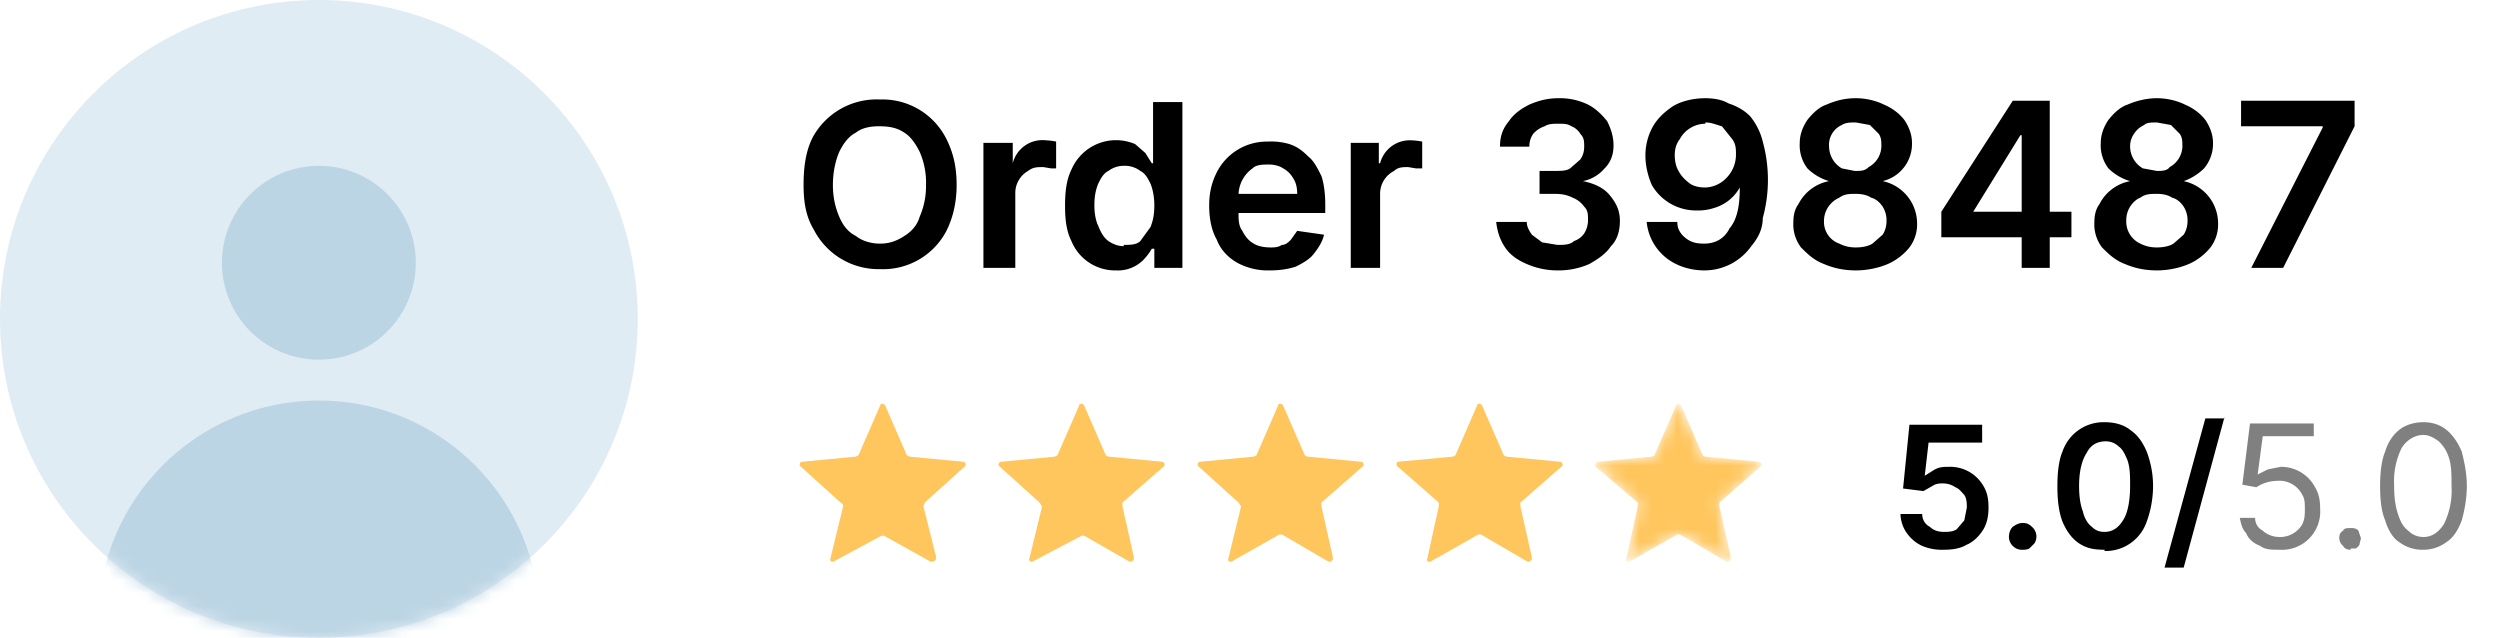 <svg xmlns="http://www.w3.org/2000/svg" width="196" height="50" fill="none"><circle cx="25" cy="25" r="25" fill="#E0ECF3"/><mask id="a" width="50" height="50" x="0" y="0" maskUnits="userSpaceOnUse" style="mask-type:alpha"><circle cx="25" cy="25" r="25" fill="#F6F9FB"/></mask><g fill="#BCD5E4" mask="url(#a)"><circle cx="25" cy="20.6" r="7.6"/><circle cx="25" cy="48.7" r="17.3"/></g><path fill="#000" d="M75 14.5c0 1.4-.3 2.6-.8 3.6a5.6 5.6 0 0 1-5.2 3 5.7 5.7 0 0 1-5.2-3.1c-.6-1-.8-2.1-.8-3.5 0-1.5.2-2.7.7-3.7a5.7 5.7 0 0 1 5.3-3 5.6 5.6 0 0 1 5.2 3.1c.5 1 .8 2.1.8 3.6Zm-2.4 0a6 6 0 0 0-.5-2.6c-.3-.6-.7-1.2-1.2-1.5-.6-.4-1.2-.5-2-.5-.6 0-1.3.1-1.8.5-.6.3-1 .9-1.3 1.5-.3.7-.5 1.6-.5 2.6s.2 1.8.5 2.5.7 1.2 1.3 1.5c.5.4 1.2.6 1.9.6s1.3-.2 1.9-.6c.5-.3 1-.8 1.2-1.5a6 6 0 0 0 .5-2.5Zm4.5 6.5v-9.8h2.3v1.6A2.4 2.4 0 0 1 82 11a5.3 5.3 0 0 1 .8.1v2.1h-.4l-.6-.1c-.5 0-.8 0-1.2.3a2 2 0 0 0-1 1.8V21H77Zm10.4.2a3.7 3.7 0 0 1-3.5-2.3c-.4-.8-.5-1.7-.5-2.8 0-1 .1-2 .5-2.8a3.8 3.8 0 0 1 5-2l.8.7.5.8h.1V8h2.3V21h-2.2v-1.5h-.2a4 4 0 0 1-.5.7 2.8 2.8 0 0 1-2.3 1Zm.6-2c.5 0 1 0 1.3-.3l.8-1.1c.2-.5.3-1 .3-1.7 0-.6-.1-1.2-.3-1.7-.2-.4-.4-.8-.8-1a2 2 0 0 0-1.3-.4 2 2 0 0 0-1.2.4c-.4.2-.6.6-.8 1-.2.5-.3 1-.3 1.7 0 .6.1 1.2.3 1.6.2.5.4.9.8 1.2.3.2.7.4 1.2.4Zm11.4 2a5 5 0 0 1-2.5-.6c-.7-.4-1.3-1-1.6-1.8-.4-.7-.6-1.6-.6-2.7 0-1 .2-1.8.6-2.6a4.4 4.4 0 0 1 4-2.4 5 5 0 0 1 1.7.2c.6.2 1 .5 1.5 1 .4.3.7.9 1 1.5.2.6.3 1.4.3 2.2v.7h-8v-1.5h5.8c0-.5-.1-.9-.3-1.2a2 2 0 0 0-.8-.8c-.3-.2-.7-.3-1.1-.3-.5 0-1 0-1.3.3a2.6 2.6 0 0 0-1.1 2.1v1.4c0 .5 0 1 .3 1.4.2.4.5.8.9 1 .3.2.8.3 1.3.3.3 0 .6 0 .9-.2.3 0 .5-.2.7-.4l.5-.7 2.1.3c-.1.5-.4 1-.8 1.5-.3.4-.8.7-1.4 1-.6.2-1.3.3-2 .3Zm6.4-.2v-9.8h2.2v1.6h.1a2.4 2.4 0 0 1 2.4-1.8 5.3 5.3 0 0 1 .9.1v2.1h-.5l-.6-.1c-.4 0-.8 0-1.1.3a2 2 0 0 0-1.1 1.8V21h-2.3Zm16.2.2a6 6 0 0 1-2.4-.5c-.7-.3-1.3-.7-1.7-1.3-.4-.6-.6-1.2-.7-2h2.4c0 .4.2.7.4 1l.8.6 1.2.2c.5 0 1 0 1.3-.3.3-.1.6-.3.8-.6.2-.3.3-.7.3-1 0-.5 0-.8-.3-1.1a2 2 0 0 0-.9-.7c-.4-.2-.8-.3-1.4-.3h-1.2v-1.8h1.2c.5 0 .9 0 1.2-.2l.8-.7c.2-.3.3-.6.3-1s0-.7-.3-1c-.1-.2-.4-.5-.7-.6-.3-.2-.6-.2-1-.2s-.8 0-1.1.2a2 2 0 0 0-.9.6c-.2.3-.3.6-.3 1h-2.3c0-.8.2-1.4.7-2 .4-.6 1-1 1.6-1.3.7-.3 1.4-.5 2.3-.5a5 5 0 0 1 2.3.5c.6.3 1.1.8 1.5 1.3.3.6.5 1.2.5 1.9s-.2 1.3-.7 1.8a3 3 0 0 1-1.7 1c1 .2 1.7.6 2.1 1.1.5.6.8 1.2.8 2s-.2 1.5-.7 2c-.4.6-1 1-1.7 1.4a6 6 0 0 1-2.5.5Zm11.6-13.5c.6 0 1.3.1 1.8.4.6.2 1.2.5 1.7 1a5 5 0 0 1 1 2 11.3 11.3 0 0 1 0 6c0 .9-.4 1.6-.9 2.2a4.5 4.5 0 0 1-3.7 1.9c-.8 0-1.6-.2-2.2-.5a4.1 4.1 0 0 1-2.3-3.3h2.4c0 .6.3 1 .7 1.3.4.3.8.4 1.4.4.9 0 1.6-.4 2-1.2.6-.7.8-1.8.8-3.2a3.4 3.4 0 0 1-2 1.6 4 4 0 0 1-1.4.2 4 4 0 0 1-3.5-2c-.3-.7-.5-1.5-.5-2.3 0-.8.2-1.6.6-2.3.4-.7 1-1.2 1.6-1.6.7-.4 1.6-.6 2.5-.6Zm0 2a2.3 2.3 0 0 0-2 1.2c-.3.4-.4.8-.4 1.3 0 .4.1.9.3 1.2.2.4.5.7.9 1 .3.2.7.3 1.2.3a2.4 2.4 0 0 0 1.7-.8 2.6 2.6 0 0 0 .7-1.8c0-.4 0-.8-.3-1.2l-.8-1c-.4-.1-.8-.3-1.3-.3Zm11.8 11.5c-1 0-1.8-.2-2.5-.5-.8-.3-1.3-.8-1.8-1.3a3 3 0 0 1-.6-2c0-.5.1-1 .4-1.4a3.4 3.4 0 0 1 2.4-1.8c-.7-.2-1.3-.6-1.7-1a3 3 0 0 1-.6-2c0-.6.2-1.2.6-1.8.4-.5.9-1 1.5-1.2.7-.3 1.4-.5 2.3-.5.8 0 1.6.2 2.2.5.7.3 1.2.7 1.6 1.2.4.6.6 1.2.6 1.8a3 3 0 0 1-2.3 3 3.4 3.4 0 0 1 2.7 3.3 3 3 0 0 1-.6 1.9c-.4.5-1 1-1.7 1.3-.7.3-1.6.5-2.5.5Zm0-1.8c.5 0 1-.1 1.3-.3l.8-.7c.2-.3.3-.7.3-1a2 2 0 0 0-.3-1.2c-.2-.3-.5-.6-.9-.7-.3-.2-.7-.3-1.2-.3s-.9 0-1.3.3a2 2 0 0 0-1.2 1.9 1.8 1.8 0 0 0 1.2 1.7c.4.2.8.3 1.3.3Zm0-6c.4 0 .7 0 1-.3a1.9 1.9 0 0 0 1-1.6c0-.4 0-.7-.2-1l-.7-.7-1.1-.2c-.4 0-.8 0-1.1.2a1.7 1.7 0 0 0-1 1.7 2 2 0 0 0 1 1.7l1 .2Zm6.7 5.2v-2l5.6-8.7h1.6v2.7h-1l-3.7 6h7.7v2h-10.2Zm6.3 2.4V7.9h2.2V21h-2.2Zm10.6.2c-1 0-1.8-.2-2.5-.5-.8-.3-1.3-.8-1.8-1.3a3 3 0 0 1-.6-2c0-.5.1-1 .4-1.4a3.4 3.4 0 0 1 2.4-1.8c-.7-.2-1.3-.6-1.7-1a3 3 0 0 1-.6-2c0-.6.2-1.2.6-1.8.4-.5.9-1 1.5-1.2.7-.3 1.5-.5 2.3-.5.8 0 1.6.2 2.2.5.7.3 1.2.7 1.6 1.2.4.6.6 1.2.6 1.8a3 3 0 0 1-.7 2c-.4.4-1 .8-1.6 1a3.4 3.4 0 0 1 2.7 3.3 3 3 0 0 1-.6 1.9c-.4.5-1 1-1.7 1.3-.7.3-1.6.5-2.5.5Zm0-1.8c.5 0 1-.1 1.3-.3l.8-.7c.2-.3.3-.7.3-1a2 2 0 0 0-.3-1.2c-.2-.3-.5-.6-.9-.7-.3-.2-.7-.3-1.2-.3s-.9 0-1.3.3c-.3.1-.6.4-.8.7a2 2 0 0 0-.3 1.1 1.9 1.9 0 0 0 1.1 1.8c.4.2.8.3 1.3.3Zm0-6c.4 0 .8 0 1-.3a1.9 1.9 0 0 0 1-1.6c0-.4 0-.7-.2-1l-.7-.7-1.1-.2c-.4 0-.8 0-1 .2-.4.2-.6.4-.8.7-.2.3-.3.6-.3 1a2 2 0 0 0 1 1.7l1.1.2Zm7.4 7.6 5.6-11v-.1h-6.4v-2h8.9v2L179 21h-2.5Z"/><path fill="#FFC65D" d="M69 31.8c0-.2.3-.2.4 0l1.7 3.9.2.1 4.2.4c.2 0 .3.3.1.4l-3.1 2.8-.1.3 1 4c0 .3-.3.4-.5.3L69.3 42h-.2L65.4 44c-.1.1-.4 0-.3-.2l1-4.1c0-.1 0-.2-.2-.3l-3.1-2.8c-.2-.1-.1-.4.1-.4l4.2-.4.2-.1 1.7-3.9ZM84.6 31.8c0-.2.3-.2.4 0l1.7 3.9.2.1 4.2.4c.2 0 .3.3.1.4L88 39.4v.3l.9 4c0 .3-.2.4-.4.3L85 42h-.2L81 44c-.1.1-.4 0-.3-.2l1-4.1-.2-.3-3.1-2.8c-.2-.1-.1-.4.1-.4l4.2-.4.2-.1 1.7-3.9ZM100.2 31.8c0-.2.3-.2.4 0l1.7 3.9.2.1 4.2.4c.2 0 .3.3.1.4l-3.2 2.8v.3l.9 4c0 .3-.2.4-.4.3l-3.6-2.1h-.2L96.6 44c-.1.1-.4 0-.3-.2l1-4.1-.2-.3-3.1-2.8c-.2-.1-.1-.4.1-.4l4.2-.4.2-.1 1.7-3.9ZM115.8 31.8c0-.2.3-.2.4 0l1.7 3.9.2.1 4.2.4c.2 0 .3.3.1.4l-3.2 2.8v.3l.9 4c0 .3-.2.4-.4.3l-3.6-2.1h-.2l-3.7 2.1c-.2.1-.4 0-.3-.2l.9-4.1v-.3l-3.2-2.8c-.2-.1-.1-.4 0-.4l4.3-.4.2-.1 1.7-3.9Z"/><mask id="b" width="14" height="14" x="125" y="31" maskUnits="userSpaceOnUse" style="mask-type:alpha"><path fill="#F6AB00" d="M131.4 31.8c0-.2.3-.2.4 0l1.7 3.9.2.1 4.2.4c.2 0 .3.3.1.4l-3.2 2.8v.3l.9 4c0 .3-.2.4-.4.3l-3.6-2.1h-.2l-3.7 2.1c-.2.1-.4 0-.3-.2l.9-4.1v-.3l-3.3-2.8c-.1-.1 0-.4.2-.4l4.2-.4.2-.1 1.7-3.9Z"/></mask><g mask="url(#b)"><path fill="#FFC65D" d="M131.4 31.8c0-.2.3-.2.4 0l1.7 3.9.2.1 4.2.4c.2 0 .3.3.1.4l-3.2 2.8v.3l.9 4c0 .3-.2.4-.4.3l-3.6-2.1h-.2l-3.7 2.1c-.2.1-.4 0-.3-.2l.9-4.1v-.3l-3.3-2.8c-.1-.1 0-.4.2-.4l4.2-.4.2-.1 1.7-3.9Z"/></g><path fill="#000" d="M152.4 43.1a4 4 0 0 1-1.7-.3 3 3 0 0 1-1.2-1c-.3-.4-.5-1-.5-1.5h1.7c0 .4.2.8.6 1 .3.3.7.4 1.1.4.3 0 .7 0 1-.2l.6-.7.2-1c0-.3 0-.7-.2-1-.2-.2-.4-.5-.7-.6-.3-.2-.6-.3-1-.3-.2 0-.5 0-.8.2l-.7.4-1.6-.2.5-5h5.7v1.4h-4.2l-.3 2.6.8-.5c.4-.2.7-.2 1.1-.2a3 3 0 0 1 2.7 1.5c.3.5.4 1 .4 1.7 0 .6-.1 1.2-.4 1.7-.3.5-.8 1-1.3 1.2-.5.3-1.1.4-1.8.4Zm6.2 0a1 1 0 0 1-.8-.3 1 1 0 0 1-.3-.7c0-.3.1-.6.3-.8.3-.2.5-.3.8-.3.3 0 .5.1.7.3a1 1 0 0 1 .2 1.3l-.4.4a1 1 0 0 1-.5.1Zm6.4 0c-.8 0-1.4-.1-2-.5-.6-.4-1-1-1.3-1.7-.3-.8-.4-1.7-.4-2.8 0-1 .1-2 .4-2.7a3.4 3.4 0 0 1 3.3-2.3c.8 0 1.5.2 2 .6.6.4 1 1 1.3 1.7.3.8.5 1.7.5 2.7 0 1-.2 2-.5 2.8a3.4 3.4 0 0 1-3.3 2.3Zm0-1.4c.6 0 1.1-.3 1.5-1 .3-.5.5-1.4.5-2.6 0-.8 0-1.4-.2-2-.2-.5-.4-.9-.7-1.1-.3-.3-.7-.4-1-.4-.7 0-1.2.3-1.5.9-.4.6-.6 1.5-.6 2.6 0 .8.1 1.5.3 2 .1.5.4 1 .7 1.2.3.3.6.4 1 .4Zm9.4-9-3.2 11.8h-1.5l3.2-11.7h1.5Z"/><path fill="gray" d="M178.7 43.1c-.6 0-1.1 0-1.5-.3-.5-.2-.9-.5-1.1-1-.3-.3-.4-.7-.5-1.2h1.2c0 .4.2.8.6 1 .3.3.8.5 1.3.5a2 2 0 0 0 1.8-1c.2-.4.2-.8.2-1.2 0-.4 0-.8-.2-1.1a2 2 0 0 0-2-1.1 3 3 0 0 0-1.6.5l-1.1-.2.6-4.8h5v1h-4l-.4 3 .8-.4 1-.2a3 3 0 0 1 2.7 1.6c.3.5.4 1 .4 1.7a3 3 0 0 1-3.2 3.2Zm5.6 0c-.3 0-.5-.1-.6-.3a.8.8 0 0 1-.3-.6c0-.2 0-.4.3-.6.1-.2.3-.2.6-.2.2 0 .4 0 .6.2l.2.6-.1.4c0 .2-.2.3-.3.4h-.4Zm5.7 0a3 3 0 0 1-1.9-.6c-.5-.3-.9-1-1.1-1.7-.3-.7-.4-1.6-.4-2.7 0-1 .1-2 .4-2.7.2-.7.6-1.3 1.1-1.7.5-.4 1.2-.6 1.9-.6s1.3.2 1.8.6c.5.4.9 1 1.2 1.7.2.8.4 1.7.4 2.7 0 1-.2 2-.4 2.7-.3.8-.7 1.4-1.2 1.7a3 3 0 0 1-1.8.6Zm0-1c.7 0 1.2-.4 1.6-1a6 6 0 0 0 .6-3c0-.8 0-1.6-.2-2.2a3 3 0 0 0-.8-1.3c-.4-.3-.8-.5-1.2-.5-.7 0-1.3.4-1.7 1a6 6 0 0 0-.6 3c0 .9.1 1.6.3 2.2.2.6.4 1 .8 1.3.3.3.7.5 1.2.5Z"/></svg>